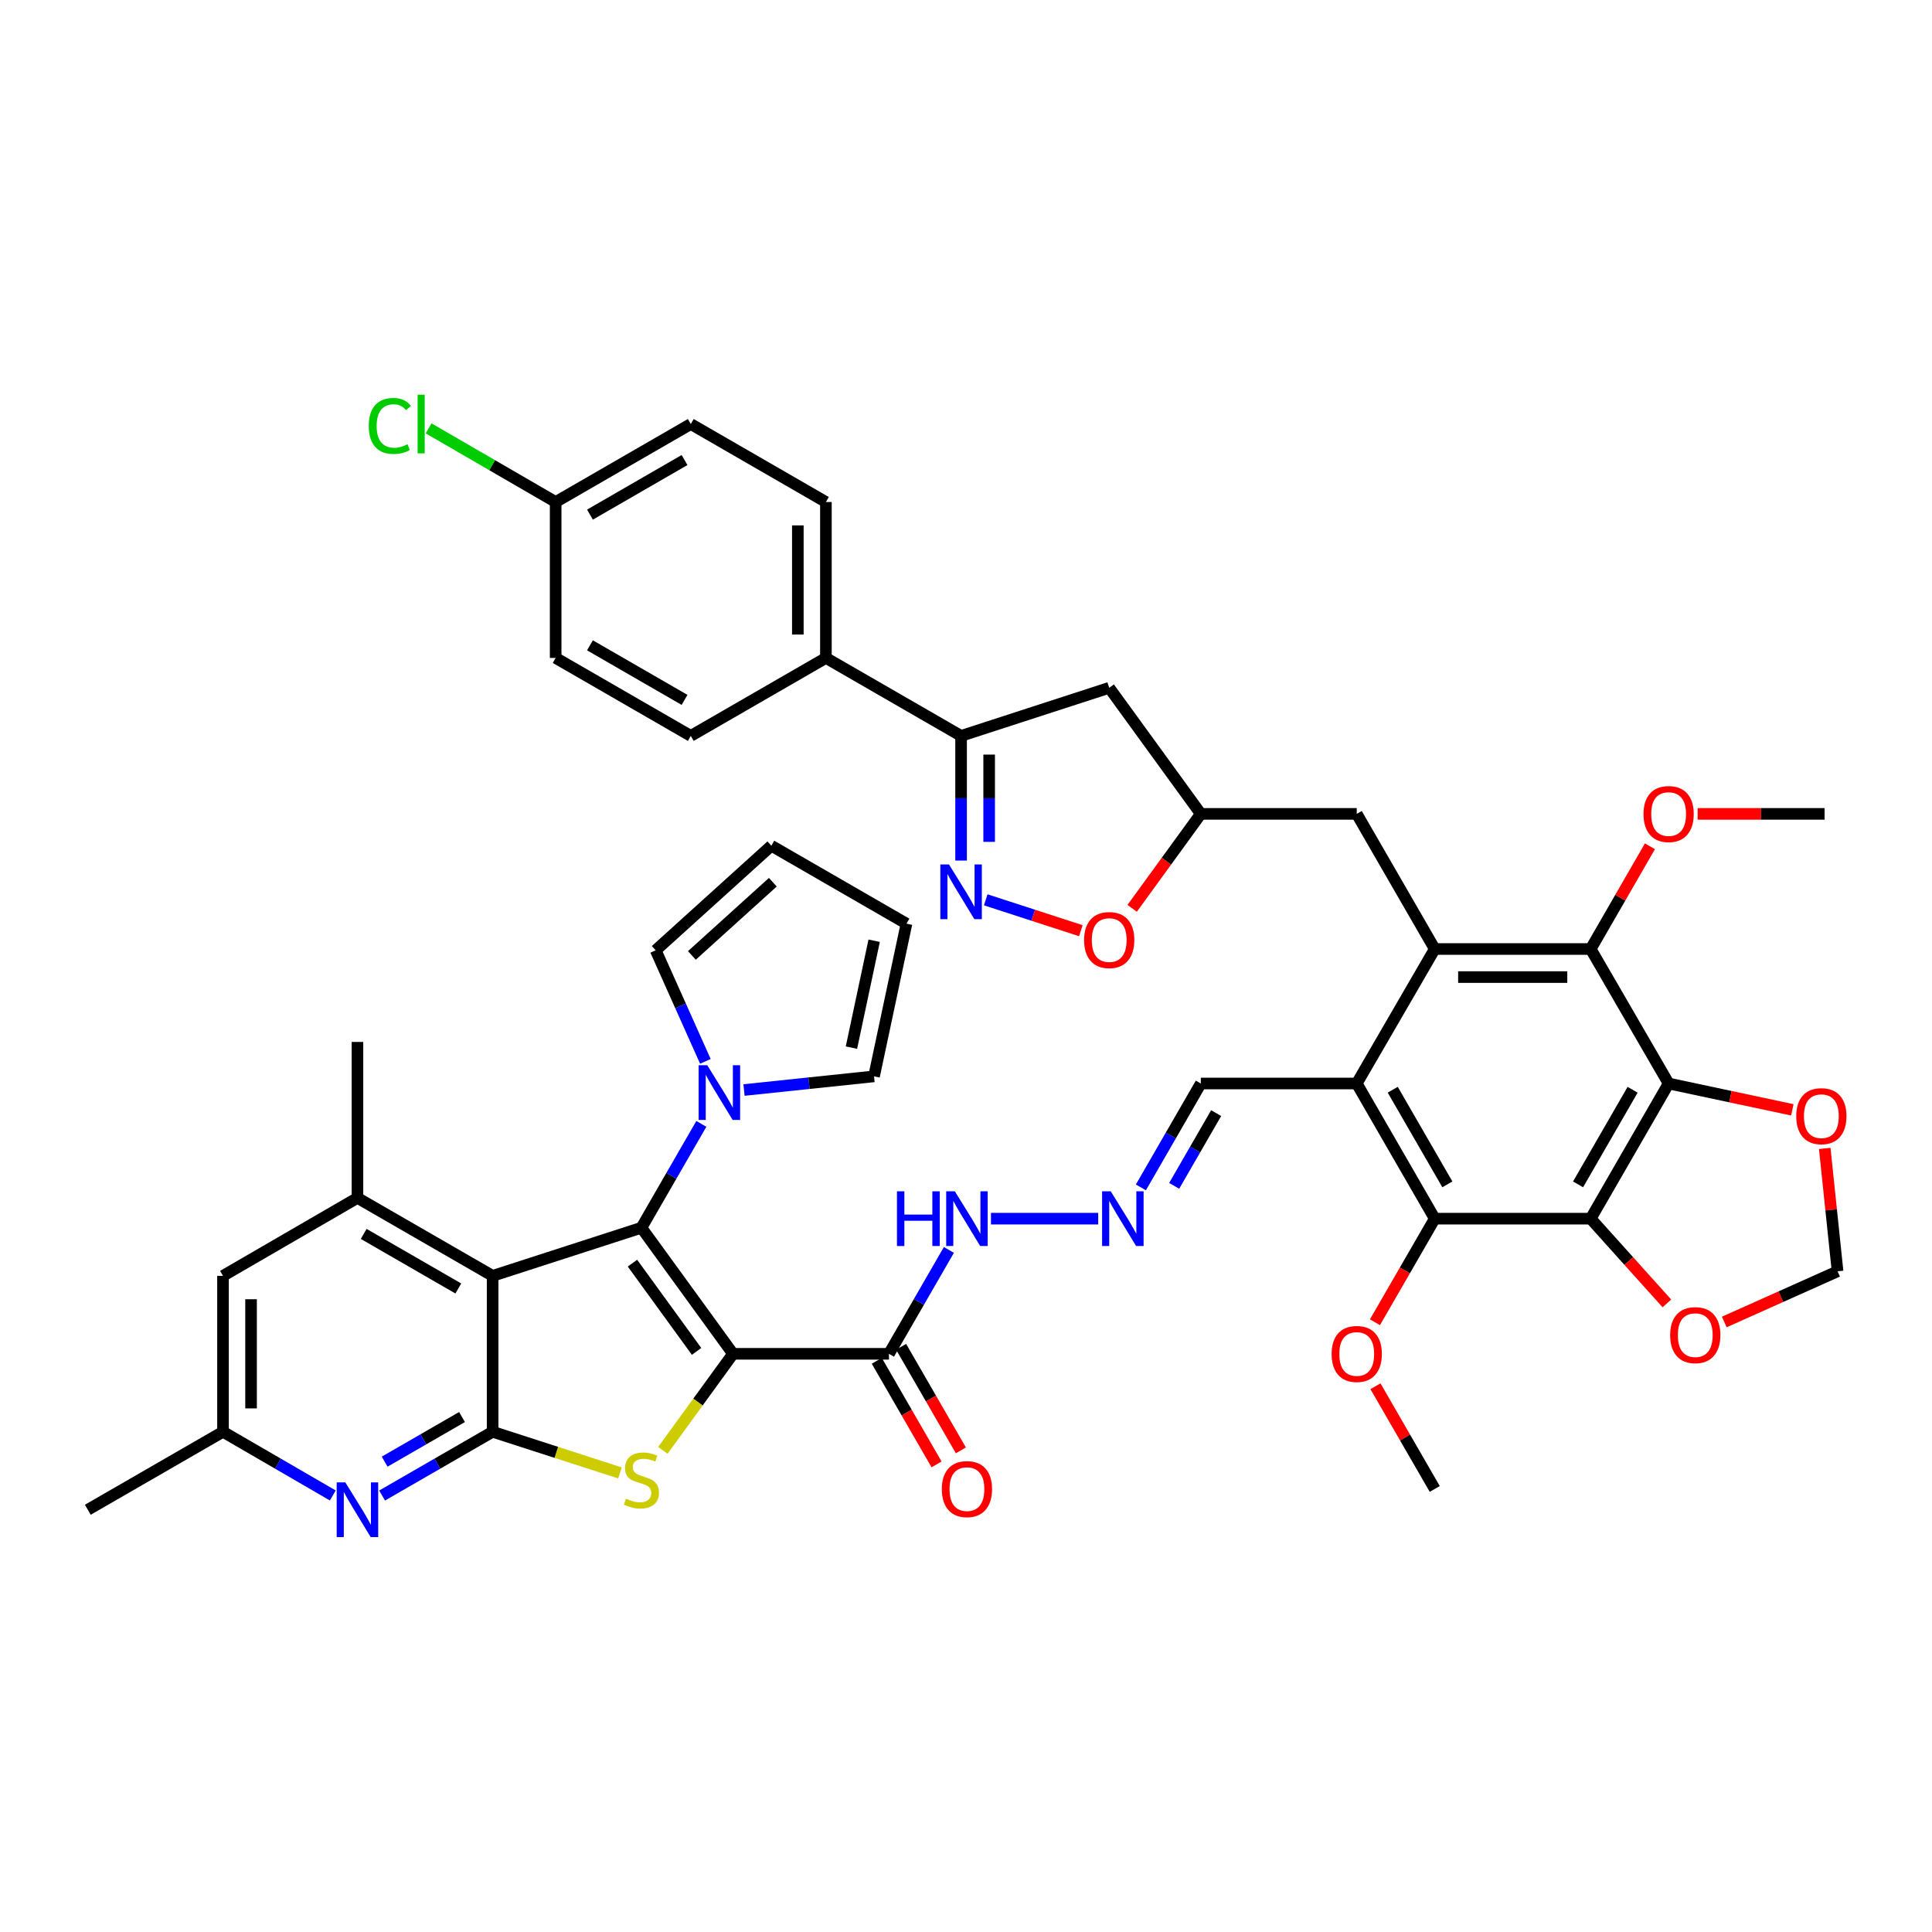 <?xml version='1.0' encoding='iso-8859-1'?>
<svg version='1.1' baseProfile='full'
              xmlns='http://www.w3.org/2000/svg'
                      xmlns:rdkit='http://www.rdkit.org/xml'
                      xmlns:xlink='http://www.w3.org/1999/xlink'
                  xml:space='preserve'
width='1000px' height='1000px' viewBox='0 0 1000 1000'>
<!-- END OF HEADER -->
<rect style='opacity:1.0;fill:#FFFFFF;stroke:none' width='1000' height='1000' x='0' y='0'> </rect>
<path class='bond-0' d='M 379.41,700.73 L 332.001,635.476' style='fill:none;fill-rule:evenodd;stroke:#000000;stroke-width:6px;stroke-linecap:butt;stroke-linejoin:miter;stroke-opacity:1' />
<path class='bond-0' d='M 360.545,699.481 L 327.359,653.803' style='fill:none;fill-rule:evenodd;stroke:#000000;stroke-width:6px;stroke-linecap:butt;stroke-linejoin:miter;stroke-opacity:1' />
<path class='bond-1' d='M 379.41,700.73 L 361.253,725.718' style='fill:none;fill-rule:evenodd;stroke:#000000;stroke-width:6px;stroke-linecap:butt;stroke-linejoin:miter;stroke-opacity:1' />
<path class='bond-1' d='M 361.253,725.718 L 343.097,750.705' style='fill:none;fill-rule:evenodd;stroke:#CCCC00;stroke-width:6px;stroke-linecap:butt;stroke-linejoin:miter;stroke-opacity:1' />
<path class='bond-8' d='M 379.41,700.73 L 460.12,700.73' style='fill:none;fill-rule:evenodd;stroke:#000000;stroke-width:6px;stroke-linecap:butt;stroke-linejoin:miter;stroke-opacity:1' />
<path class='bond-2' d='M 332.001,635.476 L 254.979,660.383' style='fill:none;fill-rule:evenodd;stroke:#000000;stroke-width:6px;stroke-linecap:butt;stroke-linejoin:miter;stroke-opacity:1' />
<path class='bond-11' d='M 332.001,635.476 L 347.508,608.593' style='fill:none;fill-rule:evenodd;stroke:#000000;stroke-width:6px;stroke-linecap:butt;stroke-linejoin:miter;stroke-opacity:1' />
<path class='bond-11' d='M 347.508,608.593 L 363.015,581.711' style='fill:none;fill-rule:evenodd;stroke:#0000FF;stroke-width:6px;stroke-linecap:butt;stroke-linejoin:miter;stroke-opacity:1' />
<path class='bond-3' d='M 320.897,762.388 L 287.938,751.737' style='fill:none;fill-rule:evenodd;stroke:#CCCC00;stroke-width:6px;stroke-linecap:butt;stroke-linejoin:miter;stroke-opacity:1' />
<path class='bond-3' d='M 287.938,751.737 L 254.979,741.085' style='fill:none;fill-rule:evenodd;stroke:#000000;stroke-width:6px;stroke-linecap:butt;stroke-linejoin:miter;stroke-opacity:1' />
<path class='bond-14' d='M 254.979,660.383 L 185.011,620.028' style='fill:none;fill-rule:evenodd;stroke:#000000;stroke-width:6px;stroke-linecap:butt;stroke-linejoin:miter;stroke-opacity:1' />
<path class='bond-14' d='M 237.225,666.915 L 188.248,638.666' style='fill:none;fill-rule:evenodd;stroke:#000000;stroke-width:6px;stroke-linecap:butt;stroke-linejoin:miter;stroke-opacity:1' />
<path class='bond-46' d='M 254.979,660.383 L 254.979,741.085' style='fill:none;fill-rule:evenodd;stroke:#000000;stroke-width:6px;stroke-linecap:butt;stroke-linejoin:miter;stroke-opacity:1' />
<path class='bond-13' d='M 254.979,741.085 L 226.374,757.587' style='fill:none;fill-rule:evenodd;stroke:#000000;stroke-width:6px;stroke-linecap:butt;stroke-linejoin:miter;stroke-opacity:1' />
<path class='bond-13' d='M 226.374,757.587 L 197.77,774.088' style='fill:none;fill-rule:evenodd;stroke:#0000FF;stroke-width:6px;stroke-linecap:butt;stroke-linejoin:miter;stroke-opacity:1' />
<path class='bond-13' d='M 239.138,733.452 L 219.115,745.003' style='fill:none;fill-rule:evenodd;stroke:#000000;stroke-width:6px;stroke-linecap:butt;stroke-linejoin:miter;stroke-opacity:1' />
<path class='bond-13' d='M 219.115,745.003 L 199.092,756.554' style='fill:none;fill-rule:evenodd;stroke:#0000FF;stroke-width:6px;stroke-linecap:butt;stroke-linejoin:miter;stroke-opacity:1' />
<path class='bond-4' d='M 863.68,560.819 L 823.333,630.779' style='fill:none;fill-rule:evenodd;stroke:#000000;stroke-width:6px;stroke-linecap:butt;stroke-linejoin:miter;stroke-opacity:1' />
<path class='bond-4' d='M 845.043,564.055 L 816.8,613.027' style='fill:none;fill-rule:evenodd;stroke:#000000;stroke-width:6px;stroke-linecap:butt;stroke-linejoin:miter;stroke-opacity:1' />
<path class='bond-17' d='M 863.68,560.819 L 895.694,567.634' style='fill:none;fill-rule:evenodd;stroke:#000000;stroke-width:6px;stroke-linecap:butt;stroke-linejoin:miter;stroke-opacity:1' />
<path class='bond-17' d='M 895.694,567.634 L 927.707,574.449' style='fill:none;fill-rule:evenodd;stroke:#FF0000;stroke-width:6px;stroke-linecap:butt;stroke-linejoin:miter;stroke-opacity:1' />
<path class='bond-49' d='M 863.68,560.819 L 823.333,491.206' style='fill:none;fill-rule:evenodd;stroke:#000000;stroke-width:6px;stroke-linecap:butt;stroke-linejoin:miter;stroke-opacity:1' />
<path class='bond-5' d='M 823.333,630.779 L 742.623,630.779' style='fill:none;fill-rule:evenodd;stroke:#000000;stroke-width:6px;stroke-linecap:butt;stroke-linejoin:miter;stroke-opacity:1' />
<path class='bond-18' d='M 823.333,630.779 L 843.051,652.708' style='fill:none;fill-rule:evenodd;stroke:#000000;stroke-width:6px;stroke-linecap:butt;stroke-linejoin:miter;stroke-opacity:1' />
<path class='bond-18' d='M 843.051,652.708 L 862.769,674.636' style='fill:none;fill-rule:evenodd;stroke:#FF0000;stroke-width:6px;stroke-linecap:butt;stroke-linejoin:miter;stroke-opacity:1' />
<path class='bond-6' d='M 742.623,491.206 L 702.243,560.819' style='fill:none;fill-rule:evenodd;stroke:#000000;stroke-width:6px;stroke-linecap:butt;stroke-linejoin:miter;stroke-opacity:1' />
<path class='bond-9' d='M 742.623,491.206 L 823.333,491.206' style='fill:none;fill-rule:evenodd;stroke:#000000;stroke-width:6px;stroke-linecap:butt;stroke-linejoin:miter;stroke-opacity:1' />
<path class='bond-9' d='M 754.729,505.734 L 811.226,505.734' style='fill:none;fill-rule:evenodd;stroke:#000000;stroke-width:6px;stroke-linecap:butt;stroke-linejoin:miter;stroke-opacity:1' />
<path class='bond-21' d='M 742.623,491.206 L 702.243,421.263' style='fill:none;fill-rule:evenodd;stroke:#000000;stroke-width:6px;stroke-linecap:butt;stroke-linejoin:miter;stroke-opacity:1' />
<path class='bond-7' d='M 702.243,560.819 L 621.541,560.819' style='fill:none;fill-rule:evenodd;stroke:#000000;stroke-width:6px;stroke-linecap:butt;stroke-linejoin:miter;stroke-opacity:1' />
<path class='bond-10' d='M 702.243,560.819 L 742.623,630.779' style='fill:none;fill-rule:evenodd;stroke:#000000;stroke-width:6px;stroke-linecap:butt;stroke-linejoin:miter;stroke-opacity:1' />
<path class='bond-10' d='M 720.883,564.05 L 749.148,613.022' style='fill:none;fill-rule:evenodd;stroke:#000000;stroke-width:6px;stroke-linecap:butt;stroke-linejoin:miter;stroke-opacity:1' />
<path class='bond-26' d='M 460.12,700.73 L 475.634,673.844' style='fill:none;fill-rule:evenodd;stroke:#000000;stroke-width:6px;stroke-linecap:butt;stroke-linejoin:miter;stroke-opacity:1' />
<path class='bond-26' d='M 475.634,673.844 L 491.148,646.958' style='fill:none;fill-rule:evenodd;stroke:#0000FF;stroke-width:6px;stroke-linecap:butt;stroke-linejoin:miter;stroke-opacity:1' />
<path class='bond-31' d='M 453.829,704.361 L 469.296,731.163' style='fill:none;fill-rule:evenodd;stroke:#000000;stroke-width:6px;stroke-linecap:butt;stroke-linejoin:miter;stroke-opacity:1' />
<path class='bond-31' d='M 469.296,731.163 L 484.763,757.966' style='fill:none;fill-rule:evenodd;stroke:#FF0000;stroke-width:6px;stroke-linecap:butt;stroke-linejoin:miter;stroke-opacity:1' />
<path class='bond-31' d='M 466.412,697.1 L 481.879,723.902' style='fill:none;fill-rule:evenodd;stroke:#000000;stroke-width:6px;stroke-linecap:butt;stroke-linejoin:miter;stroke-opacity:1' />
<path class='bond-31' d='M 481.879,723.902 L 497.346,750.704' style='fill:none;fill-rule:evenodd;stroke:#FF0000;stroke-width:6px;stroke-linecap:butt;stroke-linejoin:miter;stroke-opacity:1' />
<path class='bond-36' d='M 823.333,491.206 L 838.667,464.624' style='fill:none;fill-rule:evenodd;stroke:#000000;stroke-width:6px;stroke-linecap:butt;stroke-linejoin:miter;stroke-opacity:1' />
<path class='bond-36' d='M 838.667,464.624 L 854.001,438.041' style='fill:none;fill-rule:evenodd;stroke:#FF0000;stroke-width:6px;stroke-linecap:butt;stroke-linejoin:miter;stroke-opacity:1' />
<path class='bond-37' d='M 742.623,630.779 L 727.149,657.585' style='fill:none;fill-rule:evenodd;stroke:#000000;stroke-width:6px;stroke-linecap:butt;stroke-linejoin:miter;stroke-opacity:1' />
<path class='bond-37' d='M 727.149,657.585 L 711.675,684.391' style='fill:none;fill-rule:evenodd;stroke:#FF0000;stroke-width:6px;stroke-linecap:butt;stroke-linejoin:miter;stroke-opacity:1' />
<path class='bond-27' d='M 385.1,564.193 L 418.748,560.657' style='fill:none;fill-rule:evenodd;stroke:#0000FF;stroke-width:6px;stroke-linecap:butt;stroke-linejoin:miter;stroke-opacity:1' />
<path class='bond-27' d='M 418.748,560.657 L 452.396,557.122' style='fill:none;fill-rule:evenodd;stroke:#000000;stroke-width:6px;stroke-linecap:butt;stroke-linejoin:miter;stroke-opacity:1' />
<path class='bond-28' d='M 365.107,549.355 L 352.246,520.62' style='fill:none;fill-rule:evenodd;stroke:#0000FF;stroke-width:6px;stroke-linecap:butt;stroke-linejoin:miter;stroke-opacity:1' />
<path class='bond-28' d='M 352.246,520.62 L 339.386,491.884' style='fill:none;fill-rule:evenodd;stroke:#000000;stroke-width:6px;stroke-linecap:butt;stroke-linejoin:miter;stroke-opacity:1' />
<path class='bond-12' d='M 510.212,465.743 L 534.828,473.735' style='fill:none;fill-rule:evenodd;stroke:#0000FF;stroke-width:6px;stroke-linecap:butt;stroke-linejoin:miter;stroke-opacity:1' />
<path class='bond-12' d='M 534.828,473.735 L 559.444,481.727' style='fill:none;fill-rule:evenodd;stroke:#FF0000;stroke-width:6px;stroke-linecap:butt;stroke-linejoin:miter;stroke-opacity:1' />
<path class='bond-51' d='M 497.457,445.424 L 497.457,413.162' style='fill:none;fill-rule:evenodd;stroke:#0000FF;stroke-width:6px;stroke-linecap:butt;stroke-linejoin:miter;stroke-opacity:1' />
<path class='bond-51' d='M 497.457,413.162 L 497.457,380.899' style='fill:none;fill-rule:evenodd;stroke:#000000;stroke-width:6px;stroke-linecap:butt;stroke-linejoin:miter;stroke-opacity:1' />
<path class='bond-51' d='M 511.985,435.745 L 511.985,413.162' style='fill:none;fill-rule:evenodd;stroke:#0000FF;stroke-width:6px;stroke-linecap:butt;stroke-linejoin:miter;stroke-opacity:1' />
<path class='bond-51' d='M 511.985,413.162 L 511.985,390.578' style='fill:none;fill-rule:evenodd;stroke:#000000;stroke-width:6px;stroke-linecap:butt;stroke-linejoin:miter;stroke-opacity:1' />
<path class='bond-25' d='M 172.26,774.053 L 143.841,757.569' style='fill:none;fill-rule:evenodd;stroke:#0000FF;stroke-width:6px;stroke-linecap:butt;stroke-linejoin:miter;stroke-opacity:1' />
<path class='bond-25' d='M 143.841,757.569 L 115.422,741.085' style='fill:none;fill-rule:evenodd;stroke:#000000;stroke-width:6px;stroke-linecap:butt;stroke-linejoin:miter;stroke-opacity:1' />
<path class='bond-23' d='M 185.011,620.028 L 115.422,660.383' style='fill:none;fill-rule:evenodd;stroke:#000000;stroke-width:6px;stroke-linecap:butt;stroke-linejoin:miter;stroke-opacity:1' />
<path class='bond-42' d='M 185.011,620.028 L 185.011,539.31' style='fill:none;fill-rule:evenodd;stroke:#000000;stroke-width:6px;stroke-linecap:butt;stroke-linejoin:miter;stroke-opacity:1' />
<path class='bond-15' d='M 497.457,380.899 L 574.124,356.008' style='fill:none;fill-rule:evenodd;stroke:#000000;stroke-width:6px;stroke-linecap:butt;stroke-linejoin:miter;stroke-opacity:1' />
<path class='bond-24' d='M 497.457,380.899 L 427.489,340.544' style='fill:none;fill-rule:evenodd;stroke:#000000;stroke-width:6px;stroke-linecap:butt;stroke-linejoin:miter;stroke-opacity:1' />
<path class='bond-16' d='M 585.999,470.157 L 603.77,445.71' style='fill:none;fill-rule:evenodd;stroke:#FF0000;stroke-width:6px;stroke-linecap:butt;stroke-linejoin:miter;stroke-opacity:1' />
<path class='bond-16' d='M 603.77,445.71 L 621.541,421.263' style='fill:none;fill-rule:evenodd;stroke:#000000;stroke-width:6px;stroke-linecap:butt;stroke-linejoin:miter;stroke-opacity:1' />
<path class='bond-50' d='M 944.48,594.427 L 947.801,626.223' style='fill:none;fill-rule:evenodd;stroke:#FF0000;stroke-width:6px;stroke-linecap:butt;stroke-linejoin:miter;stroke-opacity:1' />
<path class='bond-50' d='M 947.801,626.223 L 951.122,658.018' style='fill:none;fill-rule:evenodd;stroke:#000000;stroke-width:6px;stroke-linecap:butt;stroke-linejoin:miter;stroke-opacity:1' />
<path class='bond-30' d='M 892.483,684.26 L 921.802,671.139' style='fill:none;fill-rule:evenodd;stroke:#FF0000;stroke-width:6px;stroke-linecap:butt;stroke-linejoin:miter;stroke-opacity:1' />
<path class='bond-30' d='M 921.802,671.139 L 951.122,658.018' style='fill:none;fill-rule:evenodd;stroke:#000000;stroke-width:6px;stroke-linecap:butt;stroke-linejoin:miter;stroke-opacity:1' />
<path class='bond-19' d='M 574.124,356.008 L 621.541,421.263' style='fill:none;fill-rule:evenodd;stroke:#000000;stroke-width:6px;stroke-linecap:butt;stroke-linejoin:miter;stroke-opacity:1' />
<path class='bond-20' d='M 568.428,630.779 L 512.922,630.779' style='fill:none;fill-rule:evenodd;stroke:#0000FF;stroke-width:6px;stroke-linecap:butt;stroke-linejoin:miter;stroke-opacity:1' />
<path class='bond-29' d='M 590.518,614.599 L 606.03,587.709' style='fill:none;fill-rule:evenodd;stroke:#0000FF;stroke-width:6px;stroke-linecap:butt;stroke-linejoin:miter;stroke-opacity:1' />
<path class='bond-29' d='M 606.03,587.709 L 621.541,560.819' style='fill:none;fill-rule:evenodd;stroke:#000000;stroke-width:6px;stroke-linecap:butt;stroke-linejoin:miter;stroke-opacity:1' />
<path class='bond-29' d='M 607.756,613.791 L 618.614,594.968' style='fill:none;fill-rule:evenodd;stroke:#0000FF;stroke-width:6px;stroke-linecap:butt;stroke-linejoin:miter;stroke-opacity:1' />
<path class='bond-29' d='M 618.614,594.968 L 629.472,576.145' style='fill:none;fill-rule:evenodd;stroke:#000000;stroke-width:6px;stroke-linecap:butt;stroke-linejoin:miter;stroke-opacity:1' />
<path class='bond-22' d='M 702.243,421.263 L 621.541,421.263' style='fill:none;fill-rule:evenodd;stroke:#000000;stroke-width:6px;stroke-linecap:butt;stroke-linejoin:miter;stroke-opacity:1' />
<path class='bond-48' d='M 115.422,660.383 L 115.422,741.085' style='fill:none;fill-rule:evenodd;stroke:#000000;stroke-width:6px;stroke-linecap:butt;stroke-linejoin:miter;stroke-opacity:1' />
<path class='bond-48' d='M 129.95,672.488 L 129.95,728.98' style='fill:none;fill-rule:evenodd;stroke:#000000;stroke-width:6px;stroke-linecap:butt;stroke-linejoin:miter;stroke-opacity:1' />
<path class='bond-34' d='M 427.489,340.544 L 427.489,259.842' style='fill:none;fill-rule:evenodd;stroke:#000000;stroke-width:6px;stroke-linecap:butt;stroke-linejoin:miter;stroke-opacity:1' />
<path class='bond-34' d='M 412.961,328.439 L 412.961,271.947' style='fill:none;fill-rule:evenodd;stroke:#000000;stroke-width:6px;stroke-linecap:butt;stroke-linejoin:miter;stroke-opacity:1' />
<path class='bond-35' d='M 427.489,340.544 L 357.545,380.899' style='fill:none;fill-rule:evenodd;stroke:#000000;stroke-width:6px;stroke-linecap:butt;stroke-linejoin:miter;stroke-opacity:1' />
<path class='bond-43' d='M 115.422,741.085 L 45.455,781.449' style='fill:none;fill-rule:evenodd;stroke:#000000;stroke-width:6px;stroke-linecap:butt;stroke-linejoin:miter;stroke-opacity:1' />
<path class='bond-33' d='M 452.396,557.122 L 469.192,478.091' style='fill:none;fill-rule:evenodd;stroke:#000000;stroke-width:6px;stroke-linecap:butt;stroke-linejoin:miter;stroke-opacity:1' />
<path class='bond-33' d='M 440.705,542.248 L 452.462,486.925' style='fill:none;fill-rule:evenodd;stroke:#000000;stroke-width:6px;stroke-linecap:butt;stroke-linejoin:miter;stroke-opacity:1' />
<path class='bond-32' d='M 339.386,491.884 L 399.248,437.736' style='fill:none;fill-rule:evenodd;stroke:#000000;stroke-width:6px;stroke-linecap:butt;stroke-linejoin:miter;stroke-opacity:1' />
<path class='bond-32' d='M 358.111,494.536 L 400.015,456.632' style='fill:none;fill-rule:evenodd;stroke:#000000;stroke-width:6px;stroke-linecap:butt;stroke-linejoin:miter;stroke-opacity:1' />
<path class='bond-47' d='M 399.248,437.736 L 469.192,478.091' style='fill:none;fill-rule:evenodd;stroke:#000000;stroke-width:6px;stroke-linecap:butt;stroke-linejoin:miter;stroke-opacity:1' />
<path class='bond-39' d='M 427.489,259.842 L 357.545,219.479' style='fill:none;fill-rule:evenodd;stroke:#000000;stroke-width:6px;stroke-linecap:butt;stroke-linejoin:miter;stroke-opacity:1' />
<path class='bond-40' d='M 357.545,380.899 L 287.61,340.544' style='fill:none;fill-rule:evenodd;stroke:#000000;stroke-width:6px;stroke-linecap:butt;stroke-linejoin:miter;stroke-opacity:1' />
<path class='bond-40' d='M 354.316,362.263 L 305.361,334.014' style='fill:none;fill-rule:evenodd;stroke:#000000;stroke-width:6px;stroke-linecap:butt;stroke-linejoin:miter;stroke-opacity:1' />
<path class='bond-45' d='M 878.698,421.263 L 911.548,421.263' style='fill:none;fill-rule:evenodd;stroke:#FF0000;stroke-width:6px;stroke-linecap:butt;stroke-linejoin:miter;stroke-opacity:1' />
<path class='bond-45' d='M 911.548,421.263 L 944.399,421.263' style='fill:none;fill-rule:evenodd;stroke:#000000;stroke-width:6px;stroke-linecap:butt;stroke-linejoin:miter;stroke-opacity:1' />
<path class='bond-44' d='M 711.93,717.509 L 727.276,744.092' style='fill:none;fill-rule:evenodd;stroke:#FF0000;stroke-width:6px;stroke-linecap:butt;stroke-linejoin:miter;stroke-opacity:1' />
<path class='bond-44' d='M 727.276,744.092 L 742.623,770.674' style='fill:none;fill-rule:evenodd;stroke:#000000;stroke-width:6px;stroke-linecap:butt;stroke-linejoin:miter;stroke-opacity:1' />
<path class='bond-38' d='M 287.61,259.842 L 357.545,219.479' style='fill:none;fill-rule:evenodd;stroke:#000000;stroke-width:6px;stroke-linecap:butt;stroke-linejoin:miter;stroke-opacity:1' />
<path class='bond-38' d='M 305.362,266.37 L 354.317,238.116' style='fill:none;fill-rule:evenodd;stroke:#000000;stroke-width:6px;stroke-linecap:butt;stroke-linejoin:miter;stroke-opacity:1' />
<path class='bond-41' d='M 287.61,259.842 L 254.725,240.777' style='fill:none;fill-rule:evenodd;stroke:#000000;stroke-width:6px;stroke-linecap:butt;stroke-linejoin:miter;stroke-opacity:1' />
<path class='bond-41' d='M 254.725,240.777 L 221.841,221.712' style='fill:none;fill-rule:evenodd;stroke:#00CC00;stroke-width:6px;stroke-linecap:butt;stroke-linejoin:miter;stroke-opacity:1' />
<path class='bond-52' d='M 287.61,259.842 L 287.61,340.544' style='fill:none;fill-rule:evenodd;stroke:#000000;stroke-width:6px;stroke-linecap:butt;stroke-linejoin:miter;stroke-opacity:1' />
<path  class='atom-2' d='M 324.001 775.697
Q 324.321 775.817, 325.641 776.377
Q 326.961 776.937, 328.401 777.297
Q 329.881 777.617, 331.321 777.617
Q 334.001 777.617, 335.561 776.337
Q 337.121 775.017, 337.121 772.737
Q 337.121 771.177, 336.321 770.217
Q 335.561 769.257, 334.361 768.737
Q 333.161 768.217, 331.161 767.617
Q 328.641 766.857, 327.121 766.137
Q 325.641 765.417, 324.561 763.897
Q 323.521 762.377, 323.521 759.817
Q 323.521 756.257, 325.921 754.057
Q 328.361 751.857, 333.161 751.857
Q 336.441 751.857, 340.161 753.417
L 339.241 756.497
Q 335.841 755.097, 333.281 755.097
Q 330.521 755.097, 329.001 756.257
Q 327.481 757.377, 327.521 759.337
Q 327.521 760.857, 328.281 761.777
Q 329.081 762.697, 330.201 763.217
Q 331.361 763.737, 333.281 764.337
Q 335.841 765.137, 337.361 765.937
Q 338.881 766.737, 339.961 768.377
Q 341.081 769.977, 341.081 772.737
Q 341.081 776.657, 338.441 778.777
Q 335.841 780.857, 331.481 780.857
Q 328.961 780.857, 327.041 780.297
Q 325.161 779.777, 322.921 778.857
L 324.001 775.697
' fill='#CCCC00'/>
<path  class='atom-12' d='M 366.088 551.372
L 375.368 566.372
Q 376.288 567.852, 377.768 570.532
Q 379.248 573.212, 379.328 573.372
L 379.328 551.372
L 383.088 551.372
L 383.088 579.692
L 379.208 579.692
L 369.248 563.292
Q 368.088 561.372, 366.848 559.172
Q 365.648 556.972, 365.288 556.292
L 365.288 579.692
L 361.608 579.692
L 361.608 551.372
L 366.088 551.372
' fill='#0000FF'/>
<path  class='atom-13' d='M 491.197 447.442
L 500.477 462.442
Q 501.397 463.922, 502.877 466.602
Q 504.357 469.282, 504.437 469.442
L 504.437 447.442
L 508.197 447.442
L 508.197 475.762
L 504.317 475.762
L 494.357 459.362
Q 493.197 457.442, 491.957 455.242
Q 490.757 453.042, 490.397 452.362
L 490.397 475.762
L 486.717 475.762
L 486.717 447.442
L 491.197 447.442
' fill='#0000FF'/>
<path  class='atom-14' d='M 178.751 767.289
L 188.031 782.289
Q 188.951 783.769, 190.431 786.449
Q 191.911 789.129, 191.991 789.289
L 191.991 767.289
L 195.751 767.289
L 195.751 795.609
L 191.871 795.609
L 181.911 779.209
Q 180.751 777.289, 179.511 775.089
Q 178.311 772.889, 177.951 772.209
L 177.951 795.609
L 174.271 795.609
L 174.271 767.289
L 178.751 767.289
' fill='#0000FF'/>
<path  class='atom-17' d='M 561.124 486.573
Q 561.124 479.773, 564.484 475.973
Q 567.844 472.173, 574.124 472.173
Q 580.404 472.173, 583.764 475.973
Q 587.124 479.773, 587.124 486.573
Q 587.124 493.453, 583.724 497.373
Q 580.324 501.253, 574.124 501.253
Q 567.884 501.253, 564.484 497.373
Q 561.124 493.493, 561.124 486.573
M 574.124 498.053
Q 578.444 498.053, 580.764 495.173
Q 583.124 492.253, 583.124 486.573
Q 583.124 481.013, 580.764 478.213
Q 578.444 475.373, 574.124 475.373
Q 569.804 475.373, 567.444 478.173
Q 565.124 480.973, 565.124 486.573
Q 565.124 492.293, 567.444 495.173
Q 569.804 498.053, 574.124 498.053
' fill='#FF0000'/>
<path  class='atom-18' d='M 929.728 577.727
Q 929.728 570.927, 933.088 567.127
Q 936.448 563.327, 942.728 563.327
Q 949.008 563.327, 952.368 567.127
Q 955.728 570.927, 955.728 577.727
Q 955.728 584.607, 952.328 588.527
Q 948.928 592.407, 942.728 592.407
Q 936.488 592.407, 933.088 588.527
Q 929.728 584.647, 929.728 577.727
M 942.728 589.207
Q 947.048 589.207, 949.368 586.327
Q 951.728 583.407, 951.728 577.727
Q 951.728 572.167, 949.368 569.367
Q 947.048 566.527, 942.728 566.527
Q 938.408 566.527, 936.048 569.327
Q 933.728 572.127, 933.728 577.727
Q 933.728 583.447, 936.048 586.327
Q 938.408 589.207, 942.728 589.207
' fill='#FF0000'/>
<path  class='atom-19' d='M 864.465 691.06
Q 864.465 684.26, 867.825 680.46
Q 871.185 676.66, 877.465 676.66
Q 883.745 676.66, 887.105 680.46
Q 890.465 684.26, 890.465 691.06
Q 890.465 697.94, 887.065 701.86
Q 883.665 705.74, 877.465 705.74
Q 871.225 705.74, 867.825 701.86
Q 864.465 697.98, 864.465 691.06
M 877.465 702.54
Q 881.785 702.54, 884.105 699.66
Q 886.465 696.74, 886.465 691.06
Q 886.465 685.5, 884.105 682.7
Q 881.785 679.86, 877.465 679.86
Q 873.145 679.86, 870.785 682.66
Q 868.465 685.46, 868.465 691.06
Q 868.465 696.78, 870.785 699.66
Q 873.145 702.54, 877.465 702.54
' fill='#FF0000'/>
<path  class='atom-21' d='M 574.926 616.619
L 584.206 631.619
Q 585.126 633.099, 586.606 635.779
Q 588.086 638.459, 588.166 638.619
L 588.166 616.619
L 591.926 616.619
L 591.926 644.939
L 588.046 644.939
L 578.086 628.539
Q 576.926 626.619, 575.686 624.419
Q 574.486 622.219, 574.126 621.539
L 574.126 644.939
L 570.446 644.939
L 570.446 616.619
L 574.926 616.619
' fill='#0000FF'/>
<path  class='atom-27' d='M 464.263 616.619
L 468.103 616.619
L 468.103 628.659
L 482.583 628.659
L 482.583 616.619
L 486.423 616.619
L 486.423 644.939
L 482.583 644.939
L 482.583 631.859
L 468.103 631.859
L 468.103 644.939
L 464.263 644.939
L 464.263 616.619
' fill='#0000FF'/>
<path  class='atom-27' d='M 494.223 616.619
L 503.503 631.619
Q 504.423 633.099, 505.903 635.779
Q 507.383 638.459, 507.463 638.619
L 507.463 616.619
L 511.223 616.619
L 511.223 644.939
L 507.343 644.939
L 497.383 628.539
Q 496.223 626.619, 494.983 624.419
Q 493.783 622.219, 493.423 621.539
L 493.423 644.939
L 489.743 644.939
L 489.743 616.619
L 494.223 616.619
' fill='#0000FF'/>
<path  class='atom-32' d='M 487.483 770.754
Q 487.483 763.954, 490.843 760.154
Q 494.203 756.354, 500.483 756.354
Q 506.763 756.354, 510.123 760.154
Q 513.483 763.954, 513.483 770.754
Q 513.483 777.634, 510.083 781.554
Q 506.683 785.434, 500.483 785.434
Q 494.243 785.434, 490.843 781.554
Q 487.483 777.674, 487.483 770.754
M 500.483 782.234
Q 504.803 782.234, 507.123 779.354
Q 509.483 776.434, 509.483 770.754
Q 509.483 765.194, 507.123 762.394
Q 504.803 759.554, 500.483 759.554
Q 496.163 759.554, 493.803 762.354
Q 491.483 765.154, 491.483 770.754
Q 491.483 776.474, 493.803 779.354
Q 496.163 782.234, 500.483 782.234
' fill='#FF0000'/>
<path  class='atom-37' d='M 850.68 421.343
Q 850.68 414.543, 854.04 410.743
Q 857.4 406.943, 863.68 406.943
Q 869.96 406.943, 873.32 410.743
Q 876.68 414.543, 876.68 421.343
Q 876.68 428.223, 873.28 432.143
Q 869.88 436.023, 863.68 436.023
Q 857.44 436.023, 854.04 432.143
Q 850.68 428.263, 850.68 421.343
M 863.68 432.823
Q 868 432.823, 870.32 429.943
Q 872.68 427.023, 872.68 421.343
Q 872.68 415.783, 870.32 412.983
Q 868 410.143, 863.68 410.143
Q 859.36 410.143, 857 412.943
Q 854.68 415.743, 854.68 421.343
Q 854.68 427.063, 857 429.943
Q 859.36 432.823, 863.68 432.823
' fill='#FF0000'/>
<path  class='atom-38' d='M 689.243 700.81
Q 689.243 694.01, 692.603 690.21
Q 695.963 686.41, 702.243 686.41
Q 708.523 686.41, 711.883 690.21
Q 715.243 694.01, 715.243 700.81
Q 715.243 707.69, 711.843 711.61
Q 708.443 715.49, 702.243 715.49
Q 696.003 715.49, 692.603 711.61
Q 689.243 707.73, 689.243 700.81
M 702.243 712.29
Q 706.563 712.29, 708.883 709.41
Q 711.243 706.49, 711.243 700.81
Q 711.243 695.25, 708.883 692.45
Q 706.563 689.61, 702.243 689.61
Q 697.923 689.61, 695.563 692.41
Q 693.243 695.21, 693.243 700.81
Q 693.243 706.53, 695.563 709.41
Q 697.923 712.29, 702.243 712.29
' fill='#FF0000'/>
<path  class='atom-42' d='M 190.869 220.459
Q 190.869 213.419, 194.149 209.739
Q 197.469 206.019, 203.749 206.019
Q 209.589 206.019, 212.709 210.139
L 210.069 212.299
Q 207.789 209.299, 203.749 209.299
Q 199.469 209.299, 197.189 212.179
Q 194.949 215.019, 194.949 220.459
Q 194.949 226.059, 197.269 228.939
Q 199.629 231.819, 204.189 231.819
Q 207.309 231.819, 210.949 229.939
L 212.069 232.939
Q 210.589 233.899, 208.349 234.459
Q 206.109 235.019, 203.629 235.019
Q 197.469 235.019, 194.149 231.259
Q 190.869 227.499, 190.869 220.459
' fill='#00CC00'/>
<path  class='atom-42' d='M 216.149 204.299
L 219.829 204.299
L 219.829 234.659
L 216.149 234.659
L 216.149 204.299
' fill='#00CC00'/>
</svg>
